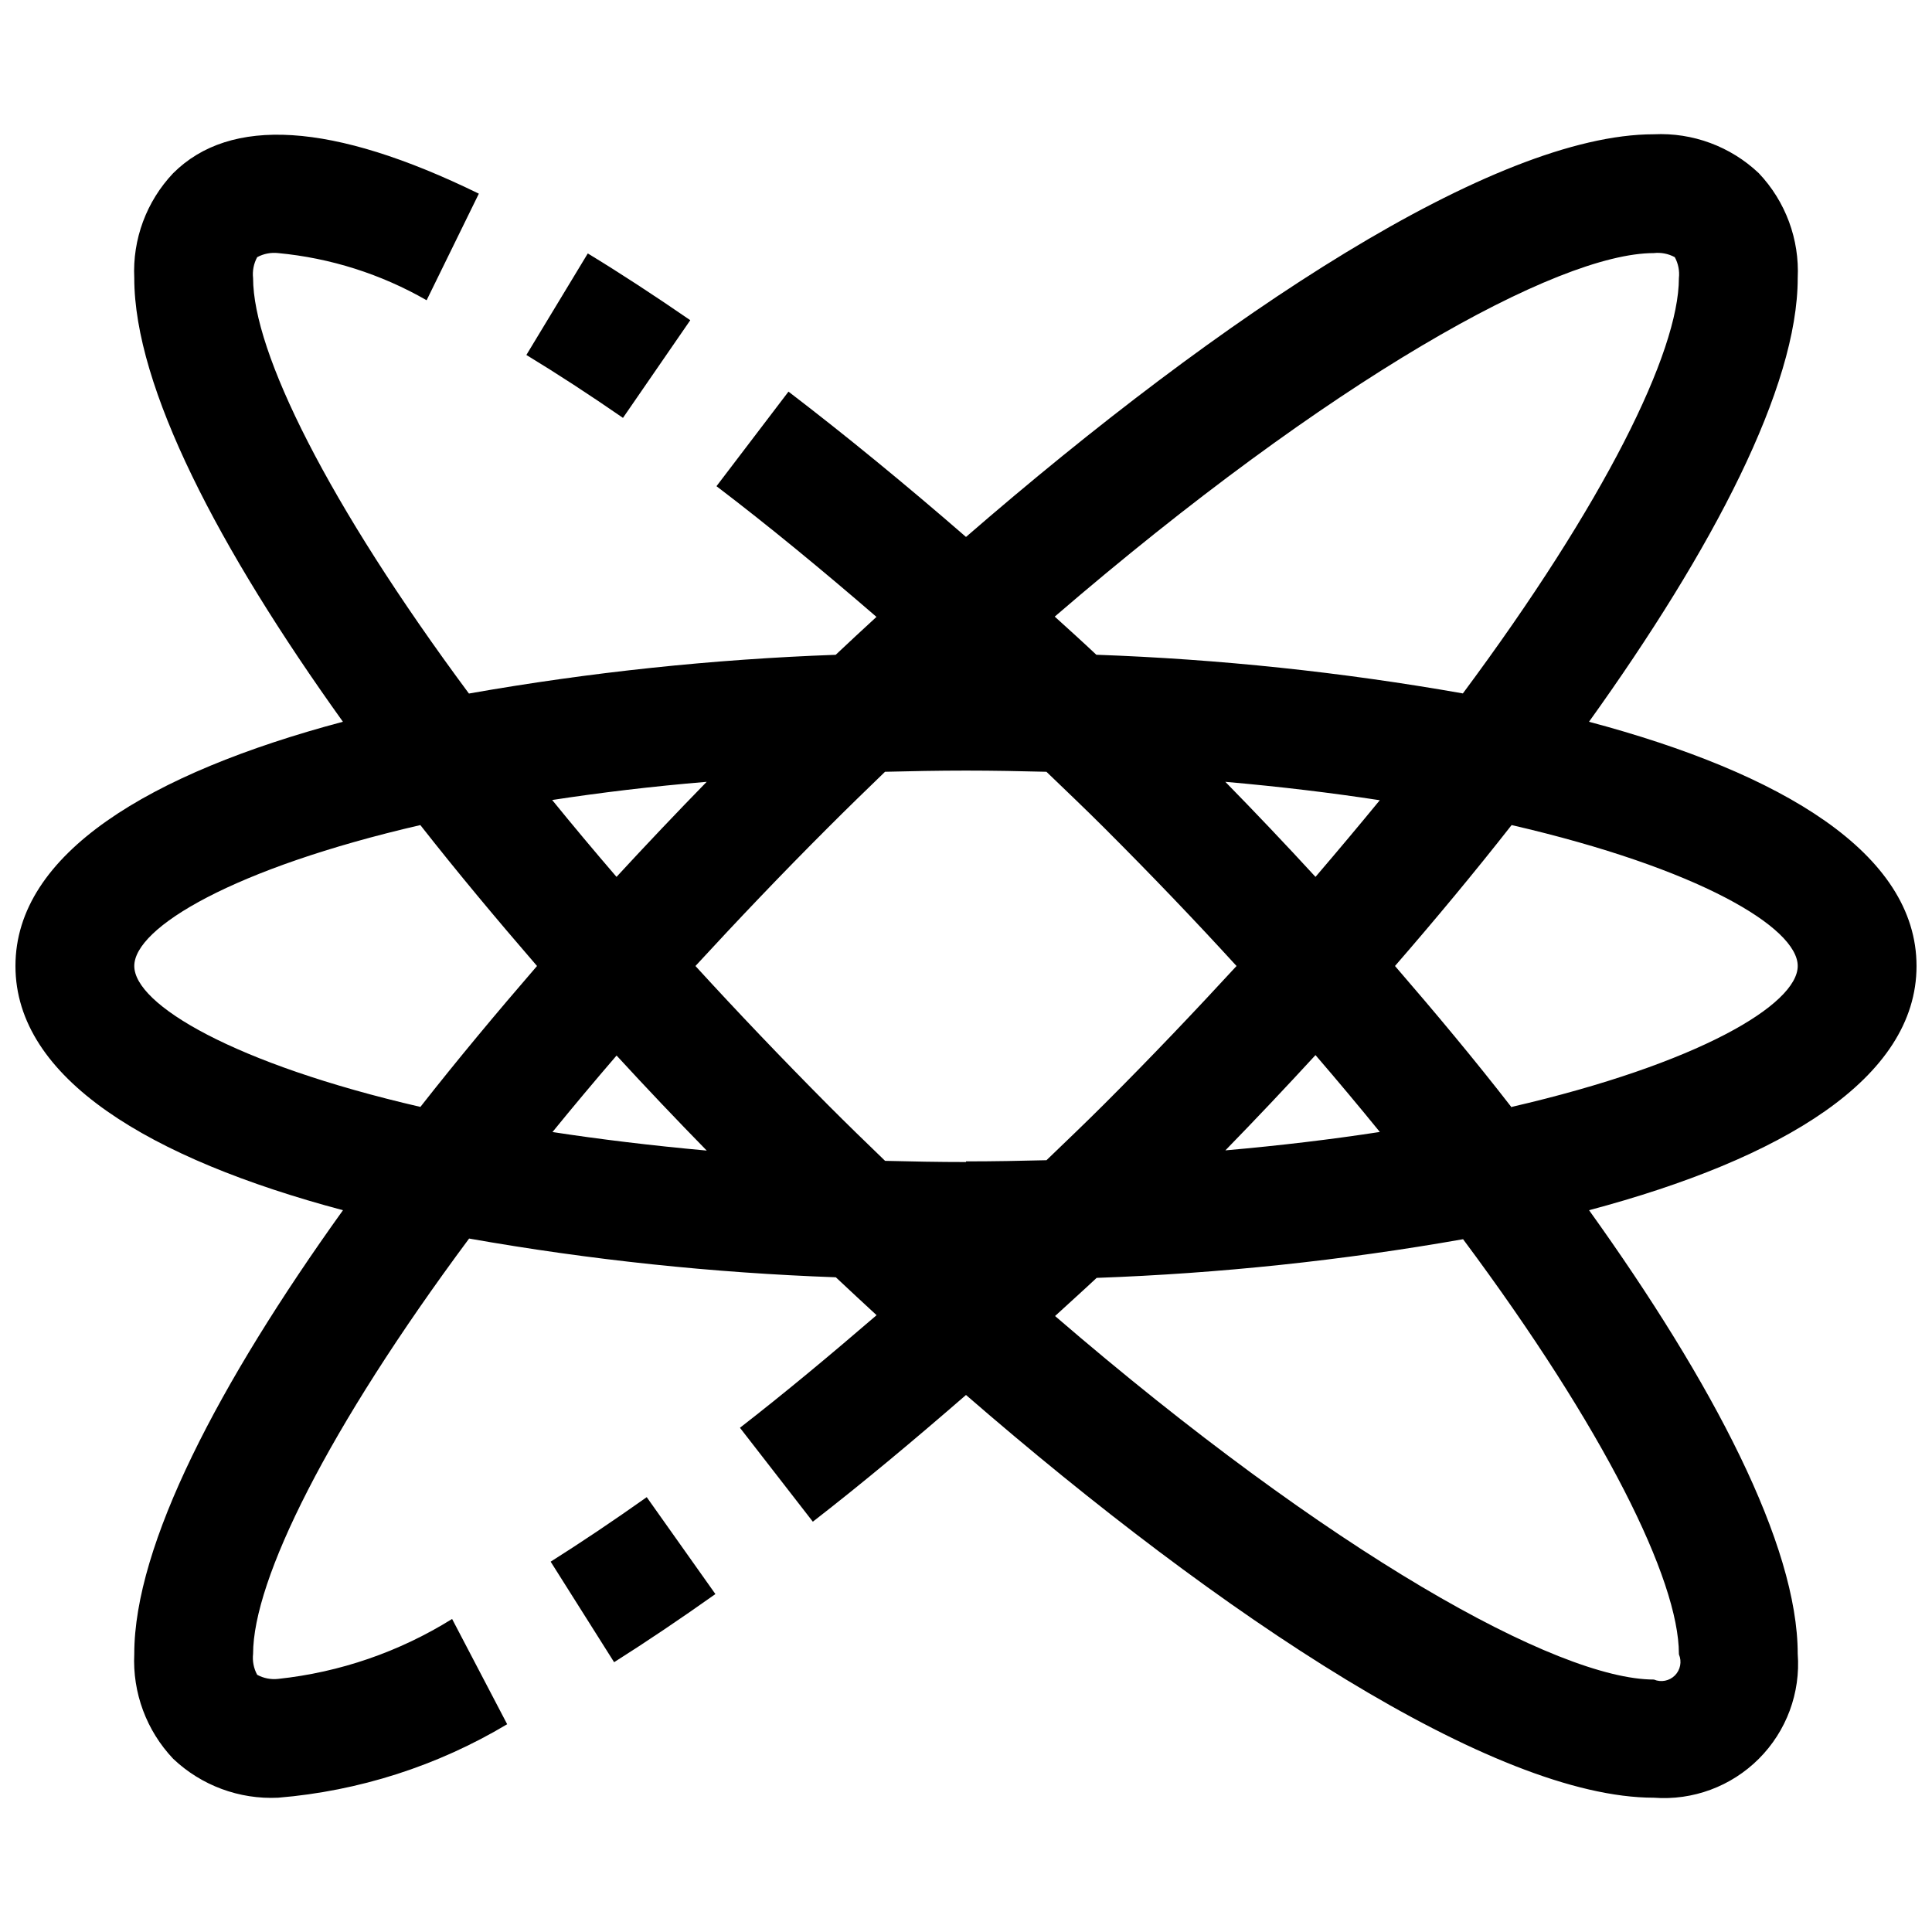 <?xml version="1.0" encoding="UTF-8"?>
<!-- Uploaded to: SVG Repo, www.svgrepo.com, Generator: SVG Repo Mixer Tools -->
<svg width="800px" height="800px" version="1.1" viewBox="144 144 512 512" xmlns="http://www.w3.org/2000/svg">
 <defs>
  <clipPath id="a">
   <path d="m148.09 179h503.81v442h-503.81z"/>
  </clipPath>
 </defs>
 <path d="m289.93 557.86 16.816 26.641c8.613-5.449 17.586-11.492 26.844-18.059l-18.199-25.68c-8.801 6.234-17.285 11.934-25.461 17.098z"/>
 <path d="m326.93 228.86c-9.445-6.504-18.484-12.422-27.16-17.695l-16.277 26.906c8.172 4.961 16.734 10.547 25.602 16.672z"/>
 <g clip-path="url(#a)">
  <path d="m651.9 400c0-29.82-35.629-51.105-86.797-64.723 32.859-45.816 55.309-88.703 55.309-117.56 0.5-10.293-3.223-20.34-10.312-27.82-7.477-7.086-17.527-10.812-27.82-10.312-42.316 0-114.58 48.004-182.28 106.71-15.887-13.793-31.691-26.766-47.043-38.512l-19.082 25.062c13.824 10.516 28.07 22.262 42.398 34.637-3.641 3.336-7.242 6.688-10.801 10.043v0.004c-32.602 1.176-65.078 4.606-97.203 10.266-37.457-50.492-57.199-90.496-57.199-110.08-0.215-1.922 0.164-3.859 1.086-5.559 1.691-0.918 3.629-1.297 5.543-1.086 13.863 1.301 27.285 5.566 39.359 12.5l13.84-28.246c-38.953-19.047-65.906-20.465-81.004-5.43-7.086 7.481-10.812 17.527-10.312 27.82 0 28.875 22.449 71.746 55.293 117.56-51.152 13.617-86.781 34.902-86.781 64.723s35.629 51.105 86.797 64.723c-32.859 45.816-55.309 88.703-55.309 117.56-0.5 10.293 3.227 20.344 10.312 27.82 7.481 7.09 17.527 10.812 27.82 10.312 21.453-1.77 42.215-8.43 60.691-19.473l-14.594-27.898c-13.969 8.711-29.73 14.141-46.098 15.883-1.922 0.215-3.859-0.164-5.559-1.086-0.922-1.695-1.301-3.637-1.086-5.559 0-19.57 19.742-59.59 57.246-110.05 32.117 5.664 64.594 9.094 97.188 10.266 3.578 3.359 7.18 6.707 10.801 10.043-12.219 10.516-24.371 20.656-36.211 29.836l19.316 24.891c13.273-10.297 26.906-21.695 40.59-33.582 67.699 58.727 140 106.73 182.28 106.73 10.336 0.785 20.496-2.981 27.824-10.309s11.094-17.488 10.309-27.824c0-28.875-22.449-71.746-55.293-117.56 51.152-13.613 86.781-34.902 86.781-64.719zm-69.621-188.93c1.922-0.215 3.863 0.164 5.559 1.086 0.922 1.699 1.301 3.637 1.086 5.559 0 19.57-19.742 59.59-57.246 110.05h0.004c-32.105-5.664-64.562-9.086-97.145-10.25-3.652-3.449-7.305-6.738-11.02-10.109 73.004-62.848 133.23-96.336 158.76-96.336zm-89.66 212.54c5.953 6.918 11.637 13.707 17.051 20.371-12.594 1.938-26.277 3.59-40.934 4.879 8.02-8.234 15.98-16.652 23.883-25.25zm0-47.23c-7.902-8.598-15.871-16.992-23.898-25.191 14.672 1.289 28.34 2.945 40.934 4.879-5.426 6.613-11.105 13.383-17.035 20.312zm-237.21 60.961c-49.609-11.461-75.824-27.176-75.824-37.344 0-10.172 26.215-25.883 75.809-37.344 9.777 12.465 20.23 24.969 30.922 37.344-10.691 12.375-21.129 24.875-30.906 37.344zm75.871-86.152c-8.031 8.23-15.996 16.625-23.898 25.191-5.953-6.918-11.637-13.707-17.051-20.371 12.625-1.938 26.227-3.59 40.949-4.82zm-40.934 92.891c5.426-6.664 11.109-13.449 17.051-20.355 7.902 8.598 15.871 16.992 23.898 25.191-14.738-1.34-28.34-2.992-40.969-4.93zm109.67 7.871c-7.367 0-14.438-0.141-21.461-0.316-5.023-4.848-10.078-9.746-15.16-14.848-12.43-12.52-24.125-24.781-35.094-36.789 11.02-11.965 22.656-24.215 35.078-36.621 5.086-5.102 10.141-9.996 15.16-14.848 7.008-0.172 14.09-0.316 21.461-0.316 7.367 0 14.344 0.141 21.316 0.316 5.117 4.93 10.25 9.793 15.305 14.848 12.414 12.406 24.109 24.613 35.074 36.621-11.02 11.965-22.656 24.215-35.078 36.621-5.039 5.039-10.172 9.918-15.289 14.848-6.973 0.172-14.008 0.312-21.328 0.312zm188.93 130.5h-0.004c0.805 1.902 0.375 4.098-1.082 5.559-1.461 1.461-3.66 1.891-5.559 1.086-25.52 0-85.742-33.488-158.7-96.336 3.668-3.387 7.352-6.66 11.02-10.109 32.566-1.172 65.012-4.598 97.109-10.25 37.453 50.285 57.195 90.293 57.195 109.88zm-44.32-144.94c-9.793-12.641-20.25-25.141-30.938-37.516 10.738-12.375 21.129-24.875 30.906-37.344 49.609 11.461 75.82 27.172 75.82 37.344 0 10.168-26.211 25.883-75.805 37.344z"/>
 </g>
</svg>